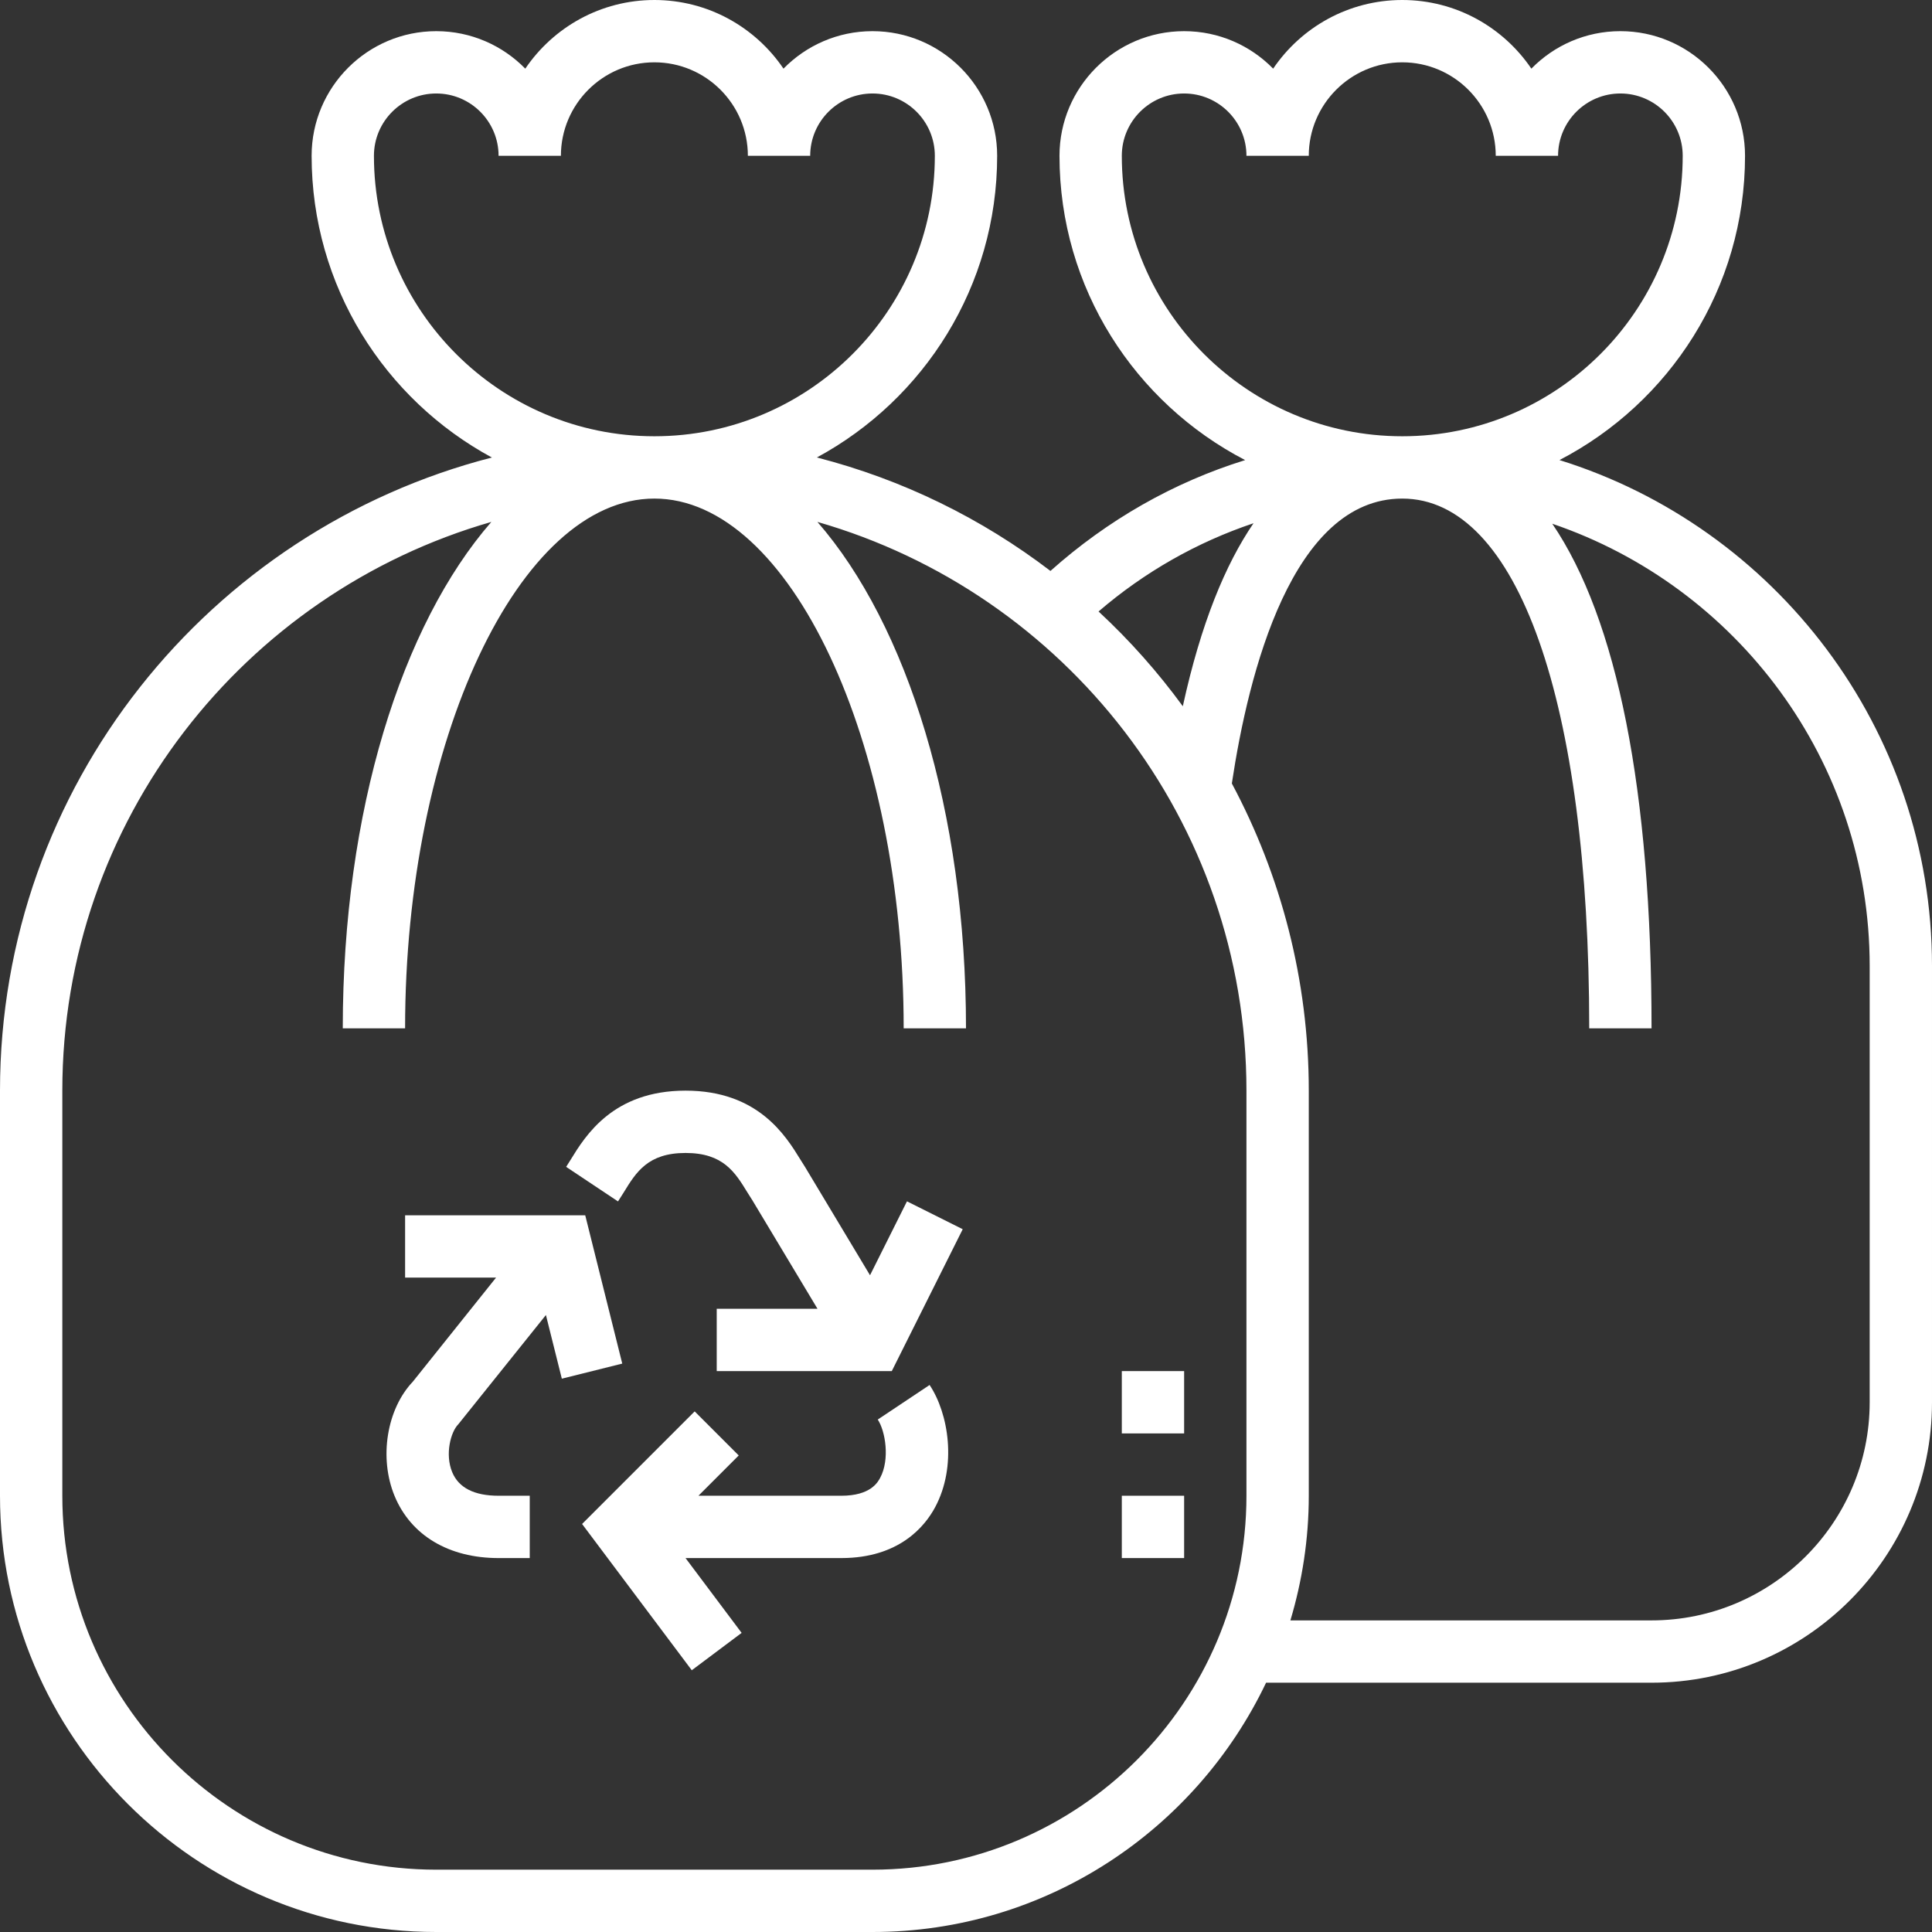 <?xml version="1.0" encoding="iso-8859-1"?>
<!-- Generator: Adobe Illustrator 19.0.0, SVG Export Plug-In . SVG Version: 6.00 Build 0)  -->
<svg xmlns="http://www.w3.org/2000/svg" xmlns:xlink="http://www.w3.org/1999/xlink" version="1.1" id="Layer_1" x="0px" y="0px" viewBox="0 0 290.625 290.625" style="enable-background:new 0 0 290.625 290.625;" xml:space="preserve" width="512px" height="512px">
<rect x="0" y="0" width="290.625" height="290.625" fill="#333333" stroke="none"/>
<g>
	<g>
		<g>
			<path d="M132.037,213.539c1.144,1.716,1.856,5.981,0.366,8.761c-0.356,0.666-1.444,2.7-5.841,2.7h-21.497l6.061-6.061     l-6.628-6.628l-16.936,16.936l16.5,22.003l7.5-5.62l-8.438-11.255h23.438c8.709,0,12.581-4.791,14.109-7.65     c3.305-6.173,2.039-14.081-0.834-18.389L132.037,213.539z" fill="#FFFFFF"/>
			<path d="M88.035,182.813H60.938v9.375H74.62l-12.516,15.647c-3.933,4.139-5.119,11.475-2.742,17.213     c2.456,5.925,8.152,9.328,15.637,9.328h4.688V225H75c-3.656,0-6-1.191-6.975-3.544c-1.125-2.714-0.211-6.08,0.914-7.205     l13.181-16.438l2.395,9.577l9.089-2.269L88.035,182.813z" fill="#FFFFFF"/>
			<path d="M130.875,191.831l-9.787-16.308l-0.67-1.064c-2.231-3.633-6.394-10.397-17.292-10.397     c-10.898,0-15.061,6.764-17.292,10.402l-0.67,1.064l7.8,5.198c0.272-0.408,0.553-0.867,0.858-1.35     c1.87-3.056,3.647-5.939,9.305-5.939s7.434,2.883,9.305,5.939c0.3,0.488,0.586,0.942,0.736,1.163l9.806,16.336h-15.159v9.375     h26.334l10.669-21.342l-8.386-4.195L130.875,191.831z" fill="#FFFFFF"/>
			<rect x="168.75" y="225" width="9.375" height="9.375" fill="#FFFFFF"/>
			<rect x="168.75" y="206.25" width="9.375" height="9.375" fill="#FFFFFF"/>
			<path d="M234.586,69.206c16.556-8.588,27.914-25.861,27.914-45.769c0-10.341-8.409-18.75-18.75-18.75     c-5.241,0-9.989,2.161-13.392,5.639C226.139,4.102,219.009,0,210.938,0c-8.071,0-15.202,4.102-19.42,10.327     c-3.403-3.478-8.152-5.639-13.392-5.639c-10.341,0-18.75,8.409-18.75,18.75c0,19.913,11.363,37.186,27.928,45.773     c-10.767,3.338-20.7,9.009-29.288,16.673c-10.317-7.88-22.205-13.744-35.138-17.067C139.012,60.098,150,43.031,150,23.438     c0-10.341-8.409-18.75-18.75-18.75c-5.241,0-9.989,2.161-13.392,5.639C113.639,4.102,106.509,0,98.438,0     c-8.071,0-15.202,4.102-19.42,10.327c-3.403-3.478-8.152-5.639-13.392-5.639c-10.341,0-18.75,8.409-18.75,18.75     c0,19.594,10.987,36.661,27.117,45.384C31.523,79.734,0,118.238,0,164.063V225c0,36.188,29.438,65.625,65.625,65.625h65.625     c26.114,0,48.642-15.366,59.203-37.5h57.984c23.264,0,42.188-18.923,42.188-42.188v-65.625     C290.625,109.603,267.014,79.303,234.586,69.206z M168.75,23.438c0-5.17,4.205-9.375,9.375-9.375s9.375,4.205,9.375,9.375h9.375     c0-7.753,6.309-14.063,14.063-14.063c7.754,0,14.062,6.309,14.062,14.063h9.375c0-5.17,4.205-9.375,9.375-9.375     s9.375,4.205,9.375,9.375c0,23.264-18.923,42.188-42.188,42.188S168.75,46.702,168.75,23.438z M188.564,78.708     c-4.209,6.155-7.917,15.066-10.636,27.53c-3.764-5.156-8.002-9.923-12.675-14.255C172.177,86.03,180.07,81.558,188.564,78.708z      M56.25,23.438c0-5.17,4.205-9.375,9.375-9.375S75,18.268,75,23.438h9.375c0-7.753,6.309-14.063,14.063-14.063     c7.754,0,14.062,6.309,14.062,14.063h9.375c0-5.17,4.205-9.375,9.375-9.375s9.375,4.205,9.375,9.375     c0,23.264-18.923,42.188-42.188,42.188S56.25,46.702,56.25,23.438z M187.499,225c0.001,31.017-25.232,56.25-56.249,56.25H65.625     c-31.017,0-56.25-25.233-56.25-56.25v-60.938c0-40.594,27.333-74.864,64.537-85.552c-13.481,15.473-22.35,43.462-22.35,76.177     h9.375c0-43.195,17.17-79.688,37.5-79.688s37.5,36.492,37.5,79.688h9.375c0-32.714-8.869-60.703-22.35-76.177     c37.205,10.687,64.537,44.958,64.537,85.552V225z M281.251,210.938h-0.001c0,18.089-14.723,32.813-32.813,32.813h-54.328     c1.781-5.948,2.766-12.234,2.766-18.75v-60.938c0-16.697-4.209-32.419-11.573-46.209C187.809,101.18,194.386,75,210.938,75     c17.348,0,28.125,30.534,28.125,79.688h9.375c0-35.803-5.18-61.57-14.934-75.905c27.722,9.431,47.747,35.658,47.747,66.53     V210.938z" fill="#FFFFFF"/>
		</g>
	</g>
</g>
<g>
</g>
<g>
</g>
<g>
</g>
<g>
</g>
<g>
</g>
<g>
</g>
<g>
</g>
<g>
</g>
<g>
</g>
<g>
</g>
<g>
</g>
<g>
</g>
<g>
</g>
<g>
</g>
<g>
</g>
</svg>
